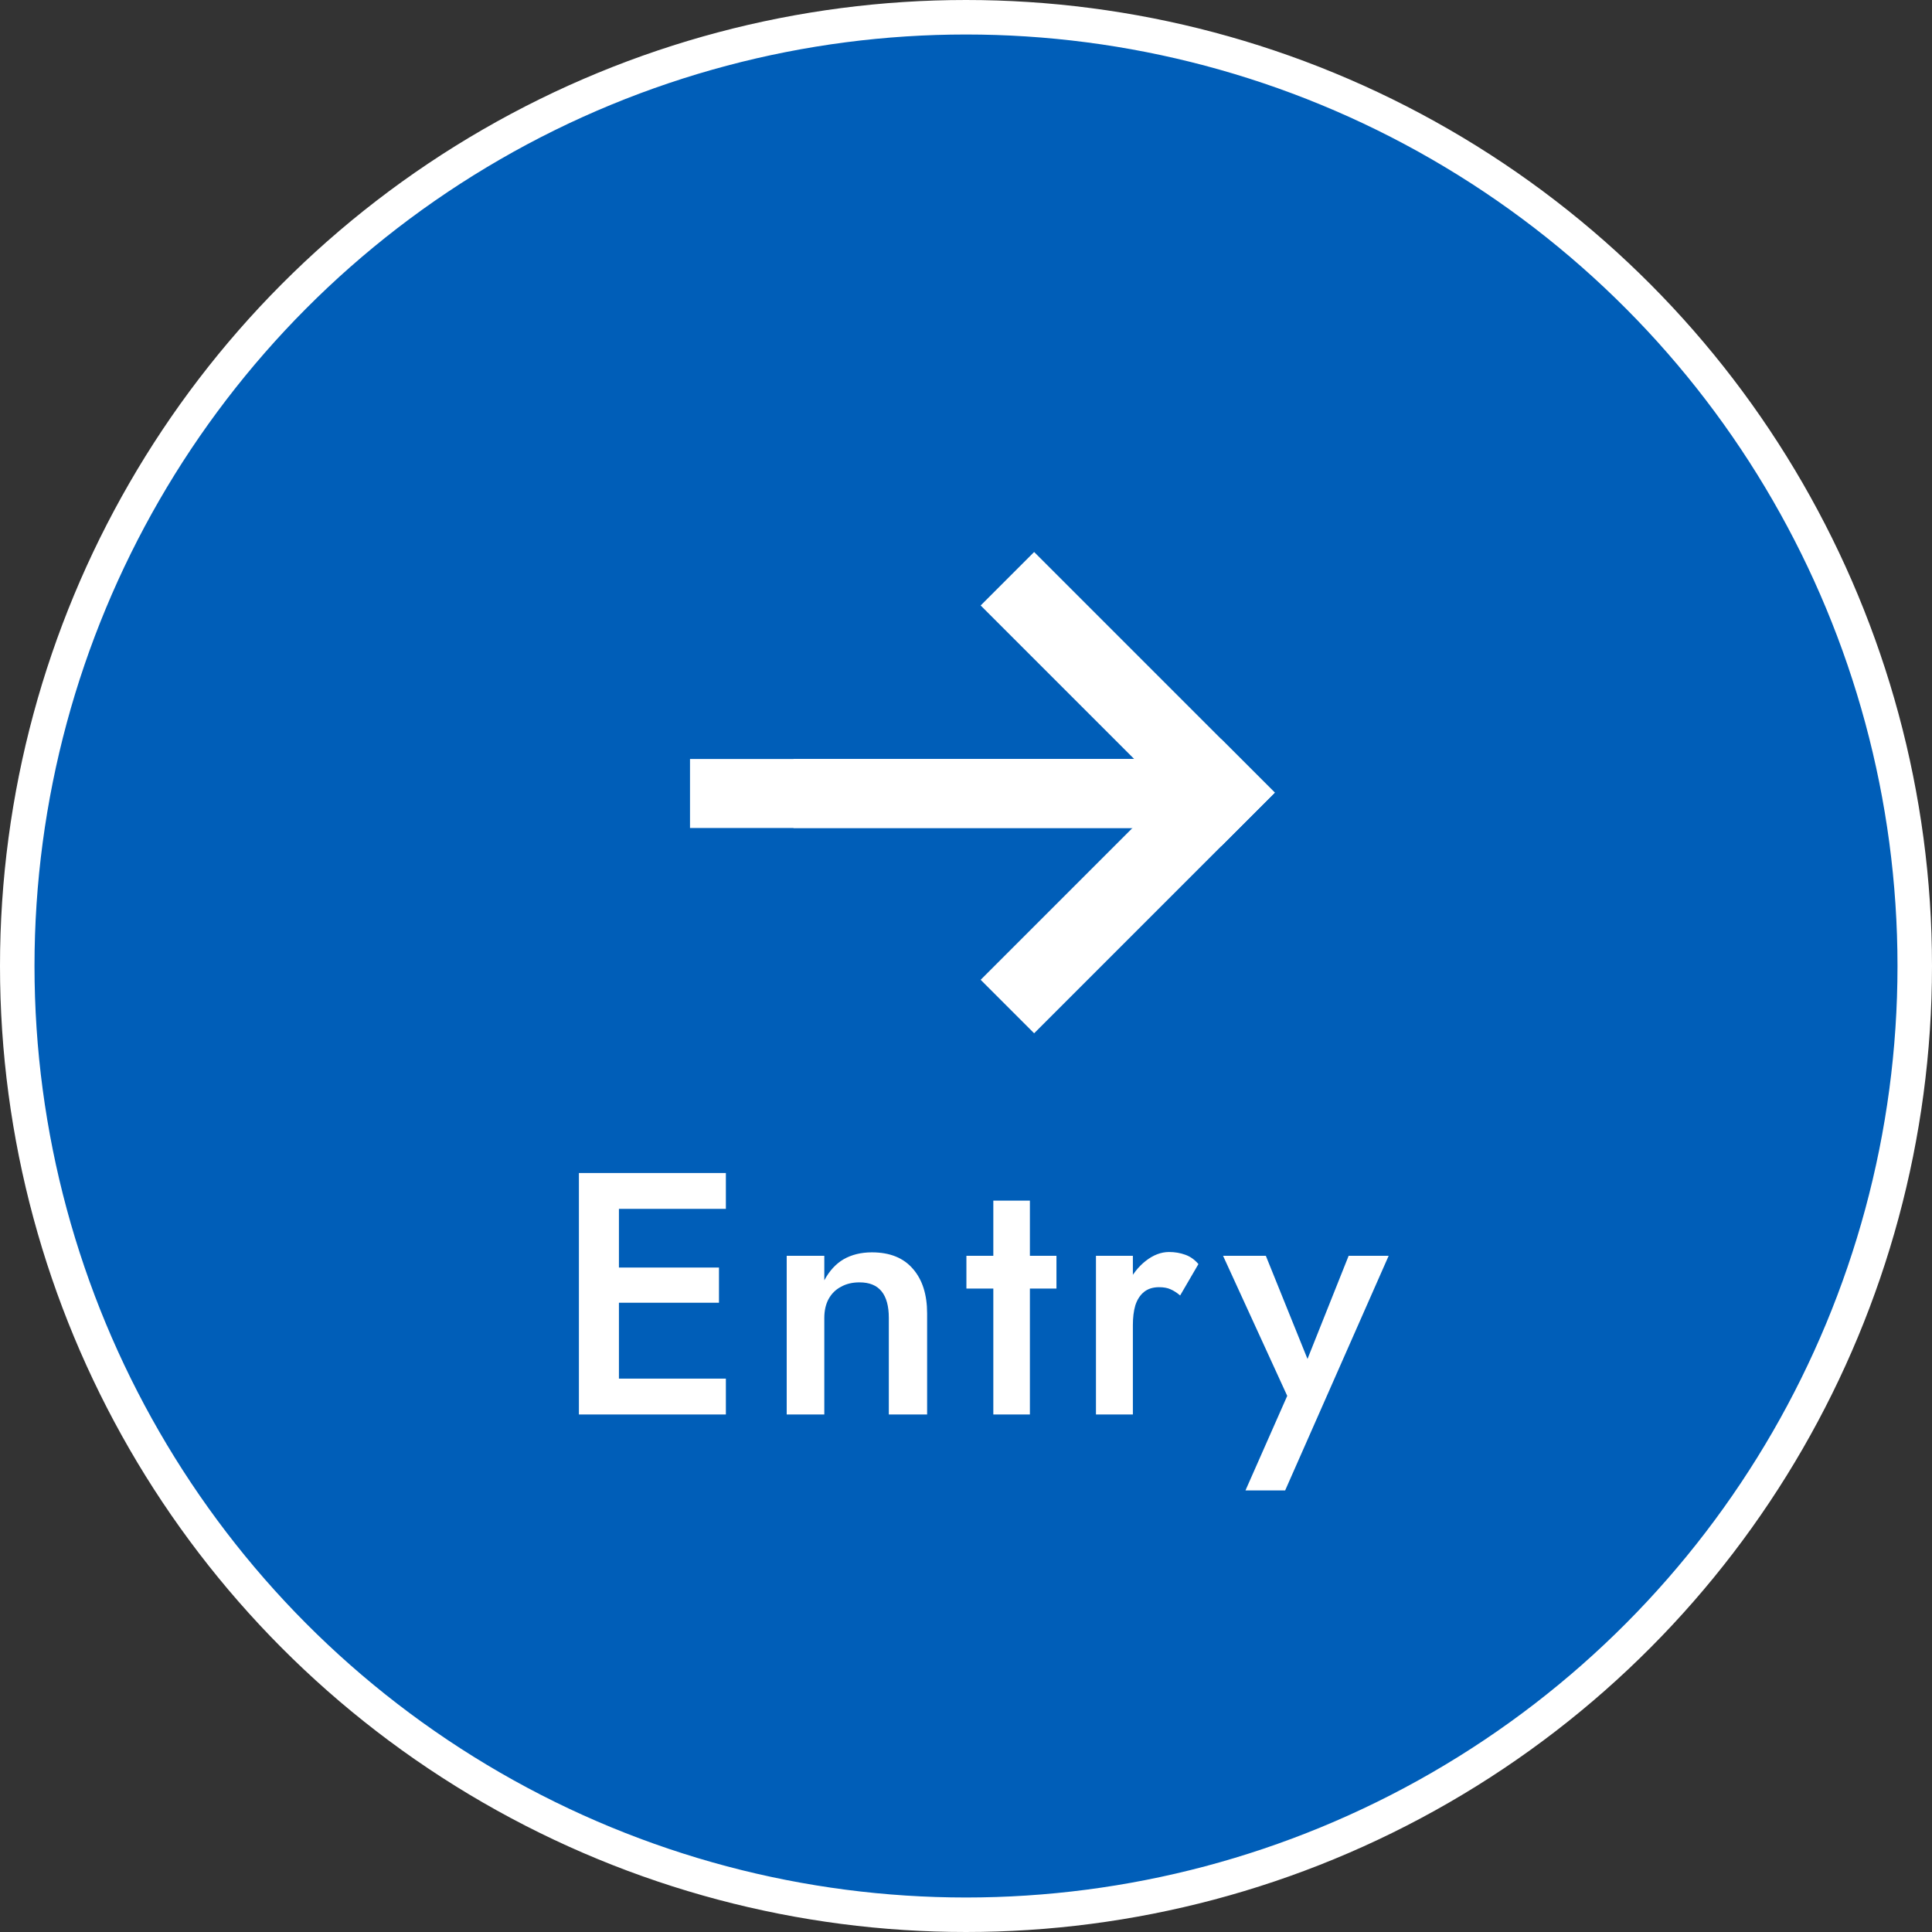 <svg width="56" height="56" viewBox="0 0 56 56" fill="none" xmlns="http://www.w3.org/2000/svg">
<rect x="0" y="0" width="56" height="56" fill="#333333" stroke="none"/>
<circle cx="28" cy="28" r="27.5" fill="#005EB8" stroke="white"/>
<rect x="23" y="22" width="12" height="2" fill="white"/>
<rect x="20" y="22" width="15" height="2" fill="white"/>
<rect x="29.975" y="16" width="9.864" height="2.192" transform="rotate(45 29.975 16)" fill="white"/>
<rect x="28.425" y="28.4" width="9.864" height="2.192" transform="rotate(-45 28.425 28.4)" fill="white"/>
<path d="M17.51 41V39.96H21.04V41H17.51ZM17.51 35.04V34H21.04V35.04H17.51ZM17.51 37.76V36.74H20.84V37.76H17.51ZM16.78 34H17.94V41H16.78V34ZM25.763 38.2C25.763 37.86 25.693 37.603 25.553 37.43C25.413 37.257 25.2 37.17 24.913 37.17C24.706 37.17 24.526 37.213 24.373 37.3C24.22 37.38 24.1 37.5 24.013 37.66C23.933 37.813 23.893 37.993 23.893 38.2V41H22.803V36.4H23.893V37.11C24.04 36.837 24.226 36.633 24.453 36.5C24.686 36.367 24.96 36.3 25.273 36.3C25.793 36.3 26.19 36.46 26.463 36.78C26.736 37.093 26.873 37.523 26.873 38.07V41H25.763V38.2ZM28.012 36.4H30.622V37.35H28.012V36.4ZM28.792 34.8H29.852V41H28.792V34.8ZM32.837 36.4V41H31.767V36.4H32.837ZM34.207 37.55C34.114 37.47 34.02 37.41 33.927 37.37C33.84 37.33 33.73 37.31 33.597 37.31C33.417 37.31 33.27 37.357 33.157 37.45C33.044 37.543 32.96 37.673 32.907 37.84C32.86 38 32.837 38.19 32.837 38.41L32.477 38.2C32.477 37.833 32.544 37.51 32.677 37.23C32.817 36.943 32.994 36.717 33.207 36.55C33.427 36.377 33.654 36.29 33.887 36.29C34.054 36.29 34.21 36.317 34.357 36.37C34.504 36.423 34.63 36.513 34.737 36.64L34.207 37.55ZM40.251 36.4L37.251 43.2H36.101L37.311 40.46L35.451 36.4H36.691L38.161 40.04L37.651 40.01L39.091 36.4H40.251Z" fill="white"/>
</svg>
